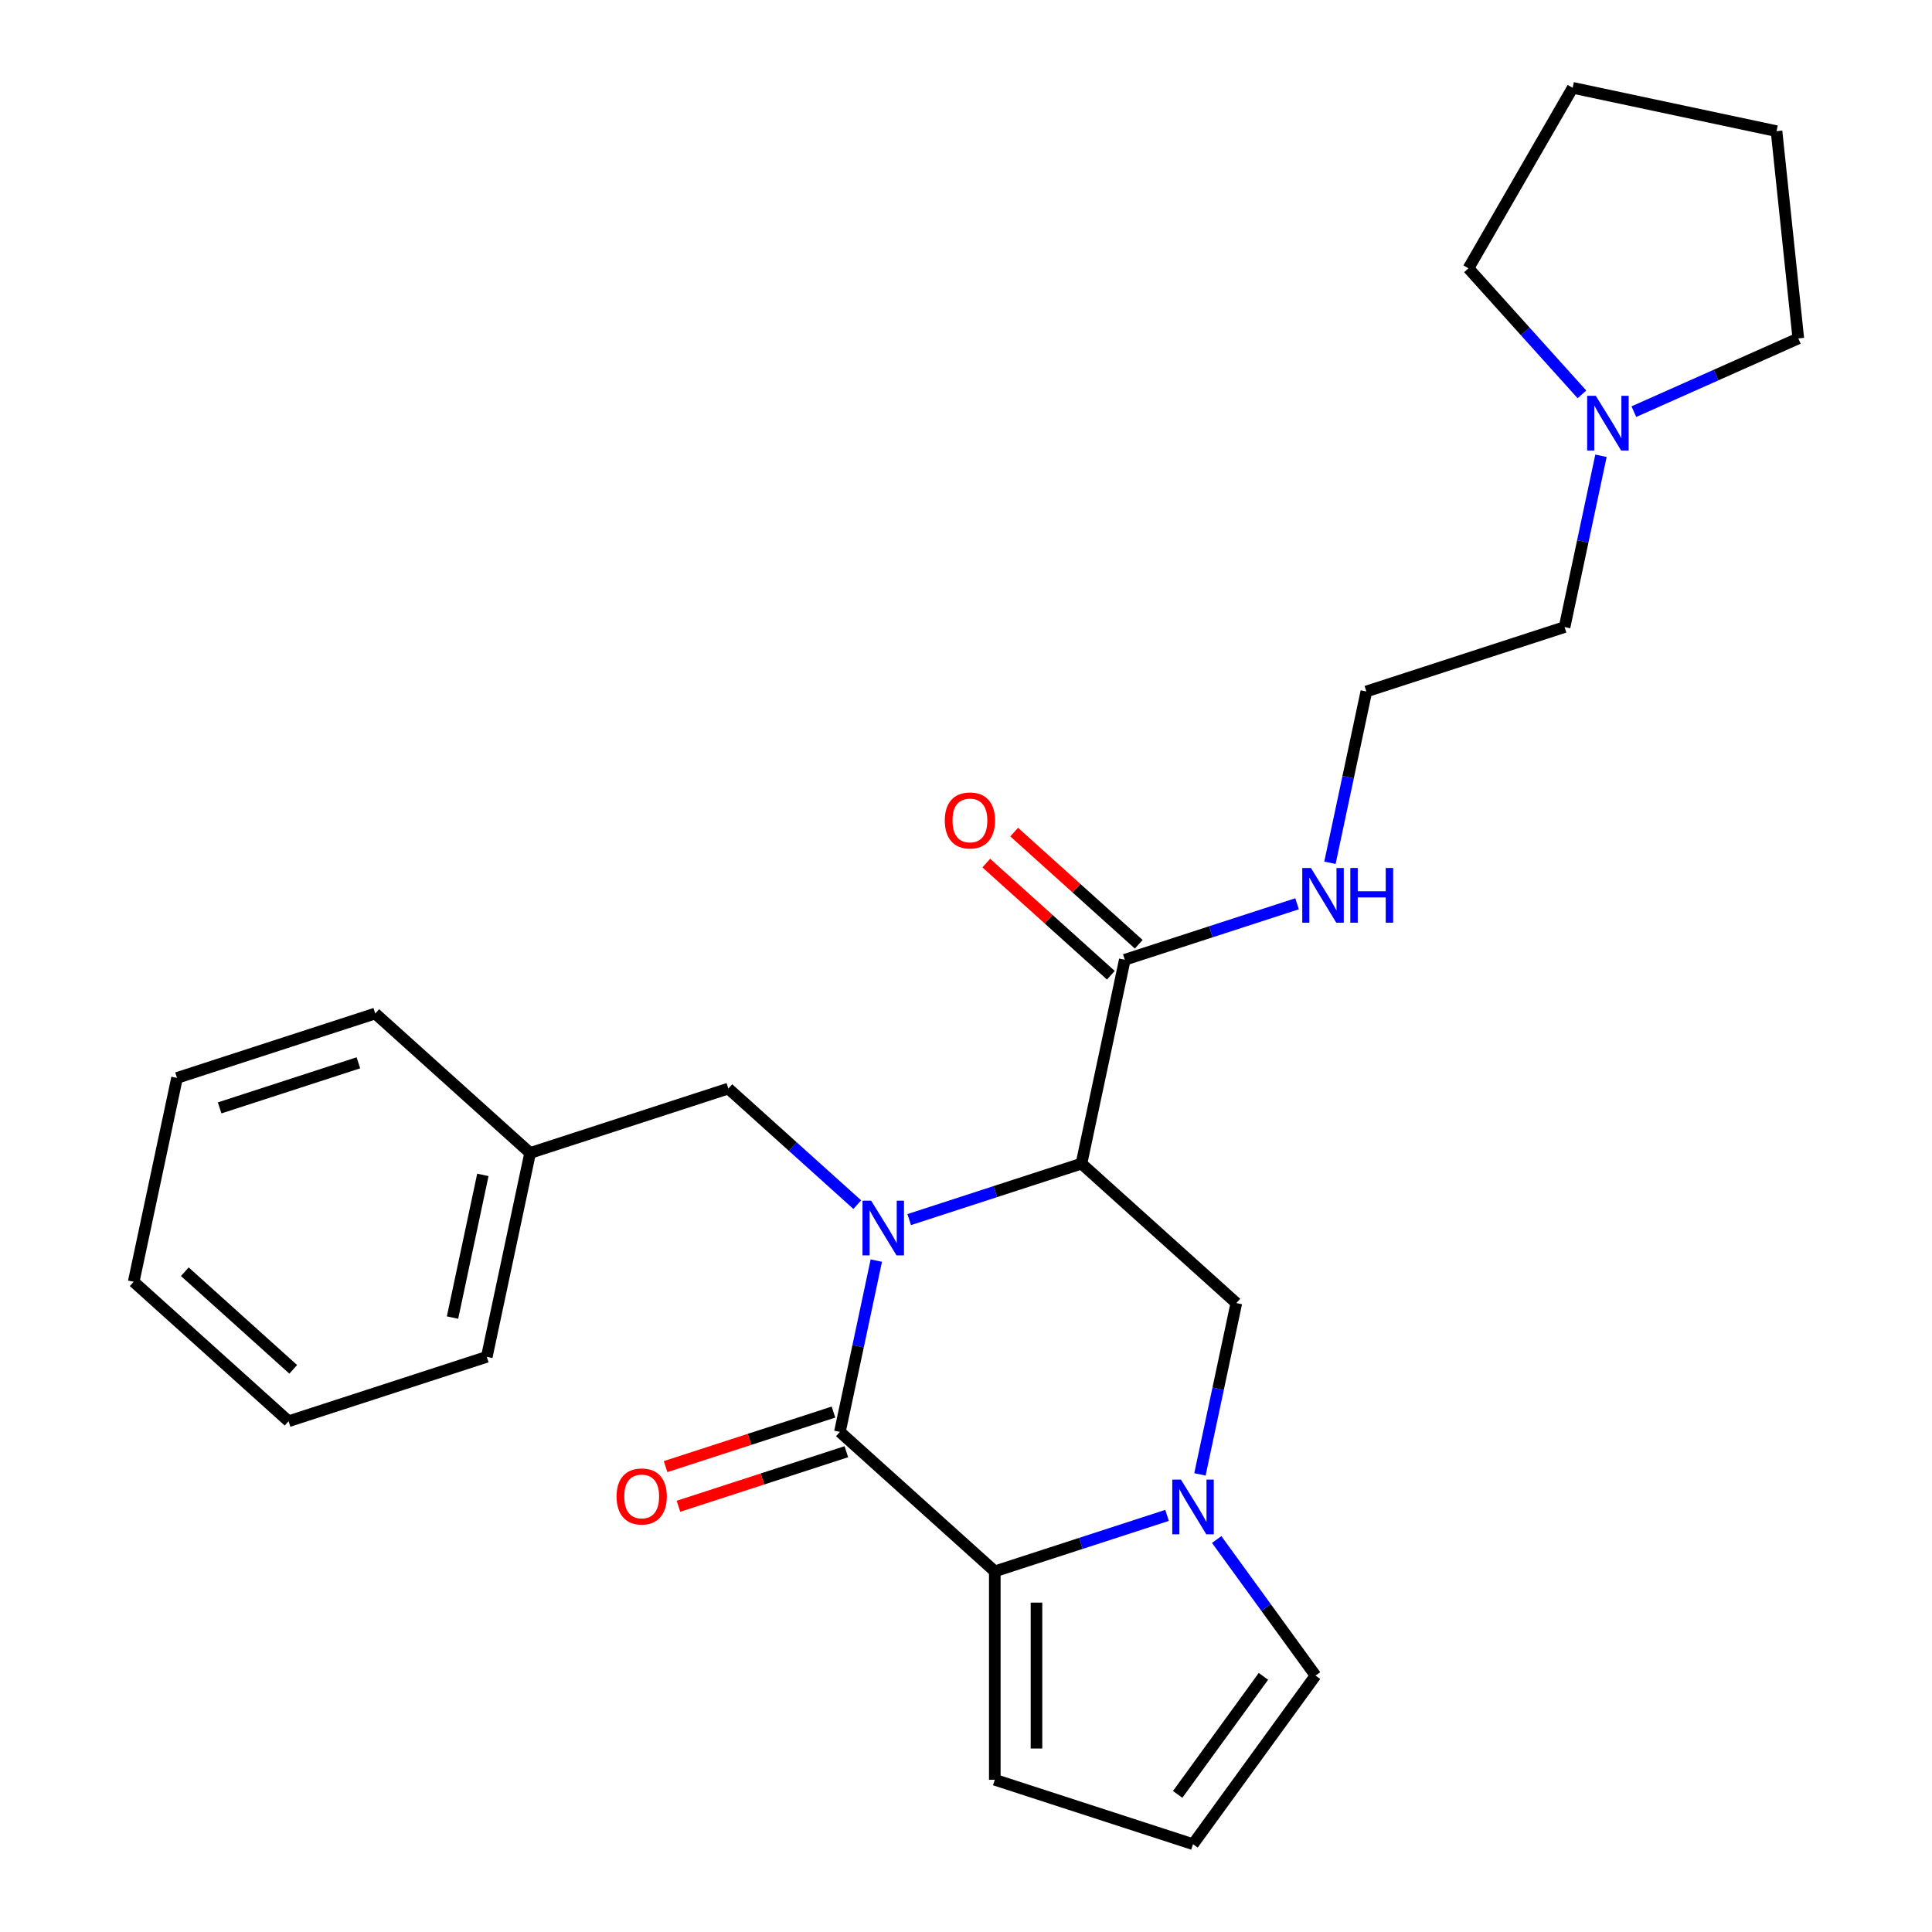 <?xml version='1.0' encoding='iso-8859-1'?>
<svg version='1.1' baseProfile='full'
              xmlns='http://www.w3.org/2000/svg'
                      xmlns:rdkit='http://www.rdkit.org/xml'
                      xmlns:xlink='http://www.w3.org/1999/xlink'
                  xml:space='preserve'
width='1000px' height='1000px' viewBox='0 0 1000 1000'>
<!-- END OF HEADER -->
<rect style='opacity:1.0;fill:#FFFFFF;stroke:none' width='1000' height='1000' x='0' y='0'> </rect>
<path class='bond-0' d='M 453.582,652.481 L 444.159,696.813' style='fill:none;fill-rule:evenodd;stroke:#0000FF;stroke-width:6px;stroke-linecap:butt;stroke-linejoin:miter;stroke-opacity:1' />
<path class='bond-0' d='M 444.159,696.813 L 434.735,741.145' style='fill:none;fill-rule:evenodd;stroke:#000000;stroke-width:6px;stroke-linecap:butt;stroke-linejoin:miter;stroke-opacity:1' />
<path class='bond-1' d='M 470.602,631.258 L 515.183,616.772' style='fill:none;fill-rule:evenodd;stroke:#0000FF;stroke-width:6px;stroke-linecap:butt;stroke-linejoin:miter;stroke-opacity:1' />
<path class='bond-1' d='M 515.183,616.772 L 559.764,602.287' style='fill:none;fill-rule:evenodd;stroke:#000000;stroke-width:6px;stroke-linecap:butt;stroke-linejoin:miter;stroke-opacity:1' />
<path class='bond-6' d='M 443.728,623.525 L 410.361,593.482' style='fill:none;fill-rule:evenodd;stroke:#0000FF;stroke-width:6px;stroke-linecap:butt;stroke-linejoin:miter;stroke-opacity:1' />
<path class='bond-6' d='M 410.361,593.482 L 376.995,563.439' style='fill:none;fill-rule:evenodd;stroke:#000000;stroke-width:6px;stroke-linecap:butt;stroke-linejoin:miter;stroke-opacity:1' />
<path class='bond-2' d='M 434.735,741.145 L 514.905,813.33' style='fill:none;fill-rule:evenodd;stroke:#000000;stroke-width:6px;stroke-linecap:butt;stroke-linejoin:miter;stroke-opacity:1' />
<path class='bond-9' d='M 431.402,730.885 L 387.951,745.003' style='fill:none;fill-rule:evenodd;stroke:#000000;stroke-width:6px;stroke-linecap:butt;stroke-linejoin:miter;stroke-opacity:1' />
<path class='bond-9' d='M 387.951,745.003 L 344.5,759.121' style='fill:none;fill-rule:evenodd;stroke:#FF0000;stroke-width:6px;stroke-linecap:butt;stroke-linejoin:miter;stroke-opacity:1' />
<path class='bond-9' d='M 438.069,751.405 L 394.618,765.523' style='fill:none;fill-rule:evenodd;stroke:#000000;stroke-width:6px;stroke-linecap:butt;stroke-linejoin:miter;stroke-opacity:1' />
<path class='bond-9' d='M 394.618,765.523 L 351.167,779.641' style='fill:none;fill-rule:evenodd;stroke:#FF0000;stroke-width:6px;stroke-linecap:butt;stroke-linejoin:miter;stroke-opacity:1' />
<path class='bond-4' d='M 559.764,602.287 L 639.933,674.472' style='fill:none;fill-rule:evenodd;stroke:#000000;stroke-width:6px;stroke-linecap:butt;stroke-linejoin:miter;stroke-opacity:1' />
<path class='bond-5' d='M 559.764,602.287 L 582.193,496.766' style='fill:none;fill-rule:evenodd;stroke:#000000;stroke-width:6px;stroke-linecap:butt;stroke-linejoin:miter;stroke-opacity:1' />
<path class='bond-8' d='M 514.905,813.33 L 514.905,921.209' style='fill:none;fill-rule:evenodd;stroke:#000000;stroke-width:6px;stroke-linecap:butt;stroke-linejoin:miter;stroke-opacity:1' />
<path class='bond-8' d='M 536.481,829.512 L 536.481,905.027' style='fill:none;fill-rule:evenodd;stroke:#000000;stroke-width:6px;stroke-linecap:butt;stroke-linejoin:miter;stroke-opacity:1' />
<path class='bond-26' d='M 514.905,813.33 L 559.486,798.845' style='fill:none;fill-rule:evenodd;stroke:#000000;stroke-width:6px;stroke-linecap:butt;stroke-linejoin:miter;stroke-opacity:1' />
<path class='bond-26' d='M 559.486,798.845 L 604.067,784.36' style='fill:none;fill-rule:evenodd;stroke:#0000FF;stroke-width:6px;stroke-linecap:butt;stroke-linejoin:miter;stroke-opacity:1' />
<path class='bond-3' d='M 621.087,763.137 L 630.51,718.805' style='fill:none;fill-rule:evenodd;stroke:#0000FF;stroke-width:6px;stroke-linecap:butt;stroke-linejoin:miter;stroke-opacity:1' />
<path class='bond-3' d='M 630.51,718.805 L 639.933,674.472' style='fill:none;fill-rule:evenodd;stroke:#000000;stroke-width:6px;stroke-linecap:butt;stroke-linejoin:miter;stroke-opacity:1' />
<path class='bond-7' d='M 629.751,796.851 L 655.332,832.06' style='fill:none;fill-rule:evenodd;stroke:#0000FF;stroke-width:6px;stroke-linecap:butt;stroke-linejoin:miter;stroke-opacity:1' />
<path class='bond-7' d='M 655.332,832.06 L 680.914,867.27' style='fill:none;fill-rule:evenodd;stroke:#000000;stroke-width:6px;stroke-linecap:butt;stroke-linejoin:miter;stroke-opacity:1' />
<path class='bond-12' d='M 589.411,488.749 L 557.175,459.723' style='fill:none;fill-rule:evenodd;stroke:#000000;stroke-width:6px;stroke-linecap:butt;stroke-linejoin:miter;stroke-opacity:1' />
<path class='bond-12' d='M 557.175,459.723 L 524.939,430.697' style='fill:none;fill-rule:evenodd;stroke:#FF0000;stroke-width:6px;stroke-linecap:butt;stroke-linejoin:miter;stroke-opacity:1' />
<path class='bond-12' d='M 574.974,504.783 L 542.738,475.757' style='fill:none;fill-rule:evenodd;stroke:#000000;stroke-width:6px;stroke-linecap:butt;stroke-linejoin:miter;stroke-opacity:1' />
<path class='bond-12' d='M 542.738,475.757 L 510.502,446.731' style='fill:none;fill-rule:evenodd;stroke:#FF0000;stroke-width:6px;stroke-linecap:butt;stroke-linejoin:miter;stroke-opacity:1' />
<path class='bond-13' d='M 582.193,496.766 L 626.774,482.281' style='fill:none;fill-rule:evenodd;stroke:#000000;stroke-width:6px;stroke-linecap:butt;stroke-linejoin:miter;stroke-opacity:1' />
<path class='bond-13' d='M 626.774,482.281 L 671.355,467.795' style='fill:none;fill-rule:evenodd;stroke:#0000FF;stroke-width:6px;stroke-linecap:butt;stroke-linejoin:miter;stroke-opacity:1' />
<path class='bond-14' d='M 376.995,563.439 L 274.396,596.775' style='fill:none;fill-rule:evenodd;stroke:#000000;stroke-width:6px;stroke-linecap:butt;stroke-linejoin:miter;stroke-opacity:1' />
<path class='bond-27' d='M 680.914,867.27 L 617.504,954.545' style='fill:none;fill-rule:evenodd;stroke:#000000;stroke-width:6px;stroke-linecap:butt;stroke-linejoin:miter;stroke-opacity:1' />
<path class='bond-27' d='M 653.947,867.679 L 609.56,928.772' style='fill:none;fill-rule:evenodd;stroke:#000000;stroke-width:6px;stroke-linecap:butt;stroke-linejoin:miter;stroke-opacity:1' />
<path class='bond-11' d='M 514.905,921.209 L 617.504,954.545' style='fill:none;fill-rule:evenodd;stroke:#000000;stroke-width:6px;stroke-linecap:butt;stroke-linejoin:miter;stroke-opacity:1' />
<path class='bond-10' d='M 828.666,235.907 L 819.243,280.239' style='fill:none;fill-rule:evenodd;stroke:#0000FF;stroke-width:6px;stroke-linecap:butt;stroke-linejoin:miter;stroke-opacity:1' />
<path class='bond-10' d='M 819.243,280.239 L 809.82,324.571' style='fill:none;fill-rule:evenodd;stroke:#000000;stroke-width:6px;stroke-linecap:butt;stroke-linejoin:miter;stroke-opacity:1' />
<path class='bond-17' d='M 818.812,204.127 L 789.438,171.504' style='fill:none;fill-rule:evenodd;stroke:#0000FF;stroke-width:6px;stroke-linecap:butt;stroke-linejoin:miter;stroke-opacity:1' />
<path class='bond-17' d='M 789.438,171.504 L 760.064,138.88' style='fill:none;fill-rule:evenodd;stroke:#000000;stroke-width:6px;stroke-linecap:butt;stroke-linejoin:miter;stroke-opacity:1' />
<path class='bond-18' d='M 845.686,213.067 L 888.244,194.12' style='fill:none;fill-rule:evenodd;stroke:#0000FF;stroke-width:6px;stroke-linecap:butt;stroke-linejoin:miter;stroke-opacity:1' />
<path class='bond-18' d='M 888.244,194.12 L 930.802,175.172' style='fill:none;fill-rule:evenodd;stroke:#000000;stroke-width:6px;stroke-linecap:butt;stroke-linejoin:miter;stroke-opacity:1' />
<path class='bond-15' d='M 688.375,446.572 L 697.798,402.24' style='fill:none;fill-rule:evenodd;stroke:#0000FF;stroke-width:6px;stroke-linecap:butt;stroke-linejoin:miter;stroke-opacity:1' />
<path class='bond-15' d='M 697.798,402.24 L 707.221,357.908' style='fill:none;fill-rule:evenodd;stroke:#000000;stroke-width:6px;stroke-linecap:butt;stroke-linejoin:miter;stroke-opacity:1' />
<path class='bond-19' d='M 274.396,596.775 L 251.967,702.296' style='fill:none;fill-rule:evenodd;stroke:#000000;stroke-width:6px;stroke-linecap:butt;stroke-linejoin:miter;stroke-opacity:1' />
<path class='bond-19' d='M 249.928,608.117 L 234.227,681.982' style='fill:none;fill-rule:evenodd;stroke:#000000;stroke-width:6px;stroke-linecap:butt;stroke-linejoin:miter;stroke-opacity:1' />
<path class='bond-20' d='M 274.396,596.775 L 194.227,524.59' style='fill:none;fill-rule:evenodd;stroke:#000000;stroke-width:6px;stroke-linecap:butt;stroke-linejoin:miter;stroke-opacity:1' />
<path class='bond-16' d='M 707.221,357.908 L 809.82,324.571' style='fill:none;fill-rule:evenodd;stroke:#000000;stroke-width:6px;stroke-linecap:butt;stroke-linejoin:miter;stroke-opacity:1' />
<path class='bond-22' d='M 760.064,138.88 L 814.004,45.455' style='fill:none;fill-rule:evenodd;stroke:#000000;stroke-width:6px;stroke-linecap:butt;stroke-linejoin:miter;stroke-opacity:1' />
<path class='bond-21' d='M 930.802,175.172 L 919.525,67.884' style='fill:none;fill-rule:evenodd;stroke:#000000;stroke-width:6px;stroke-linecap:butt;stroke-linejoin:miter;stroke-opacity:1' />
<path class='bond-24' d='M 251.967,702.296 L 149.368,735.633' style='fill:none;fill-rule:evenodd;stroke:#000000;stroke-width:6px;stroke-linecap:butt;stroke-linejoin:miter;stroke-opacity:1' />
<path class='bond-23' d='M 194.227,524.59 L 91.628,557.926' style='fill:none;fill-rule:evenodd;stroke:#000000;stroke-width:6px;stroke-linecap:butt;stroke-linejoin:miter;stroke-opacity:1' />
<path class='bond-23' d='M 185.504,550.11 L 113.685,573.446' style='fill:none;fill-rule:evenodd;stroke:#000000;stroke-width:6px;stroke-linecap:butt;stroke-linejoin:miter;stroke-opacity:1' />
<path class='bond-29' d='M 919.525,67.884 L 814.004,45.455' style='fill:none;fill-rule:evenodd;stroke:#000000;stroke-width:6px;stroke-linecap:butt;stroke-linejoin:miter;stroke-opacity:1' />
<path class='bond-25' d='M 91.628,557.926 L 69.198,663.448' style='fill:none;fill-rule:evenodd;stroke:#000000;stroke-width:6px;stroke-linecap:butt;stroke-linejoin:miter;stroke-opacity:1' />
<path class='bond-28' d='M 149.368,735.633 L 69.198,663.448' style='fill:none;fill-rule:evenodd;stroke:#000000;stroke-width:6px;stroke-linecap:butt;stroke-linejoin:miter;stroke-opacity:1' />
<path class='bond-28' d='M 151.78,708.771 L 95.661,658.242' style='fill:none;fill-rule:evenodd;stroke:#000000;stroke-width:6px;stroke-linecap:butt;stroke-linejoin:miter;stroke-opacity:1' />
<path  class='atom-0' d='M 450.905 621.464
L 460.185 636.464
Q 461.105 637.944, 462.585 640.624
Q 464.065 643.304, 464.145 643.464
L 464.145 621.464
L 467.905 621.464
L 467.905 649.784
L 464.025 649.784
L 454.065 633.384
Q 452.905 631.464, 451.665 629.264
Q 450.465 627.064, 450.105 626.384
L 450.105 649.784
L 446.425 649.784
L 446.425 621.464
L 450.905 621.464
' fill='#0000FF'/>
<path  class='atom-4' d='M 611.244 765.834
L 620.524 780.834
Q 621.444 782.314, 622.924 784.994
Q 624.404 787.674, 624.484 787.834
L 624.484 765.834
L 628.244 765.834
L 628.244 794.154
L 624.364 794.154
L 614.404 777.754
Q 613.244 775.834, 612.004 773.634
Q 610.804 771.434, 610.444 770.754
L 610.444 794.154
L 606.764 794.154
L 606.764 765.834
L 611.244 765.834
' fill='#0000FF'/>
<path  class='atom-10' d='M 319.137 774.562
Q 319.137 767.762, 322.497 763.962
Q 325.857 760.162, 332.137 760.162
Q 338.417 760.162, 341.777 763.962
Q 345.137 767.762, 345.137 774.562
Q 345.137 781.442, 341.737 785.362
Q 338.337 789.242, 332.137 789.242
Q 325.897 789.242, 322.497 785.362
Q 319.137 781.482, 319.137 774.562
M 332.137 786.042
Q 336.457 786.042, 338.777 783.162
Q 341.137 780.242, 341.137 774.562
Q 341.137 769.002, 338.777 766.202
Q 336.457 763.362, 332.137 763.362
Q 327.817 763.362, 325.457 766.162
Q 323.137 768.962, 323.137 774.562
Q 323.137 780.282, 325.457 783.162
Q 327.817 786.042, 332.137 786.042
' fill='#FF0000'/>
<path  class='atom-11' d='M 825.989 204.89
L 835.269 219.89
Q 836.189 221.37, 837.669 224.05
Q 839.149 226.73, 839.229 226.89
L 839.229 204.89
L 842.989 204.89
L 842.989 233.21
L 839.109 233.21
L 829.149 216.81
Q 827.989 214.89, 826.749 212.69
Q 825.549 210.49, 825.189 209.81
L 825.189 233.21
L 821.509 233.21
L 821.509 204.89
L 825.989 204.89
' fill='#0000FF'/>
<path  class='atom-13' d='M 489.023 424.661
Q 489.023 417.861, 492.383 414.061
Q 495.743 410.261, 502.023 410.261
Q 508.303 410.261, 511.663 414.061
Q 515.023 417.861, 515.023 424.661
Q 515.023 431.541, 511.623 435.461
Q 508.223 439.341, 502.023 439.341
Q 495.783 439.341, 492.383 435.461
Q 489.023 431.581, 489.023 424.661
M 502.023 436.141
Q 506.343 436.141, 508.663 433.261
Q 511.023 430.341, 511.023 424.661
Q 511.023 419.101, 508.663 416.301
Q 506.343 413.461, 502.023 413.461
Q 497.703 413.461, 495.343 416.261
Q 493.023 419.061, 493.023 424.661
Q 493.023 430.381, 495.343 433.261
Q 497.703 436.141, 502.023 436.141
' fill='#FF0000'/>
<path  class='atom-14' d='M 678.532 449.269
L 687.812 464.269
Q 688.732 465.749, 690.212 468.429
Q 691.692 471.109, 691.772 471.269
L 691.772 449.269
L 695.532 449.269
L 695.532 477.589
L 691.652 477.589
L 681.692 461.189
Q 680.532 459.269, 679.292 457.069
Q 678.092 454.869, 677.732 454.189
L 677.732 477.589
L 674.052 477.589
L 674.052 449.269
L 678.532 449.269
' fill='#0000FF'/>
<path  class='atom-14' d='M 698.932 449.269
L 702.772 449.269
L 702.772 461.309
L 717.252 461.309
L 717.252 449.269
L 721.092 449.269
L 721.092 477.589
L 717.252 477.589
L 717.252 464.509
L 702.772 464.509
L 702.772 477.589
L 698.932 477.589
L 698.932 449.269
' fill='#0000FF'/>
</svg>
